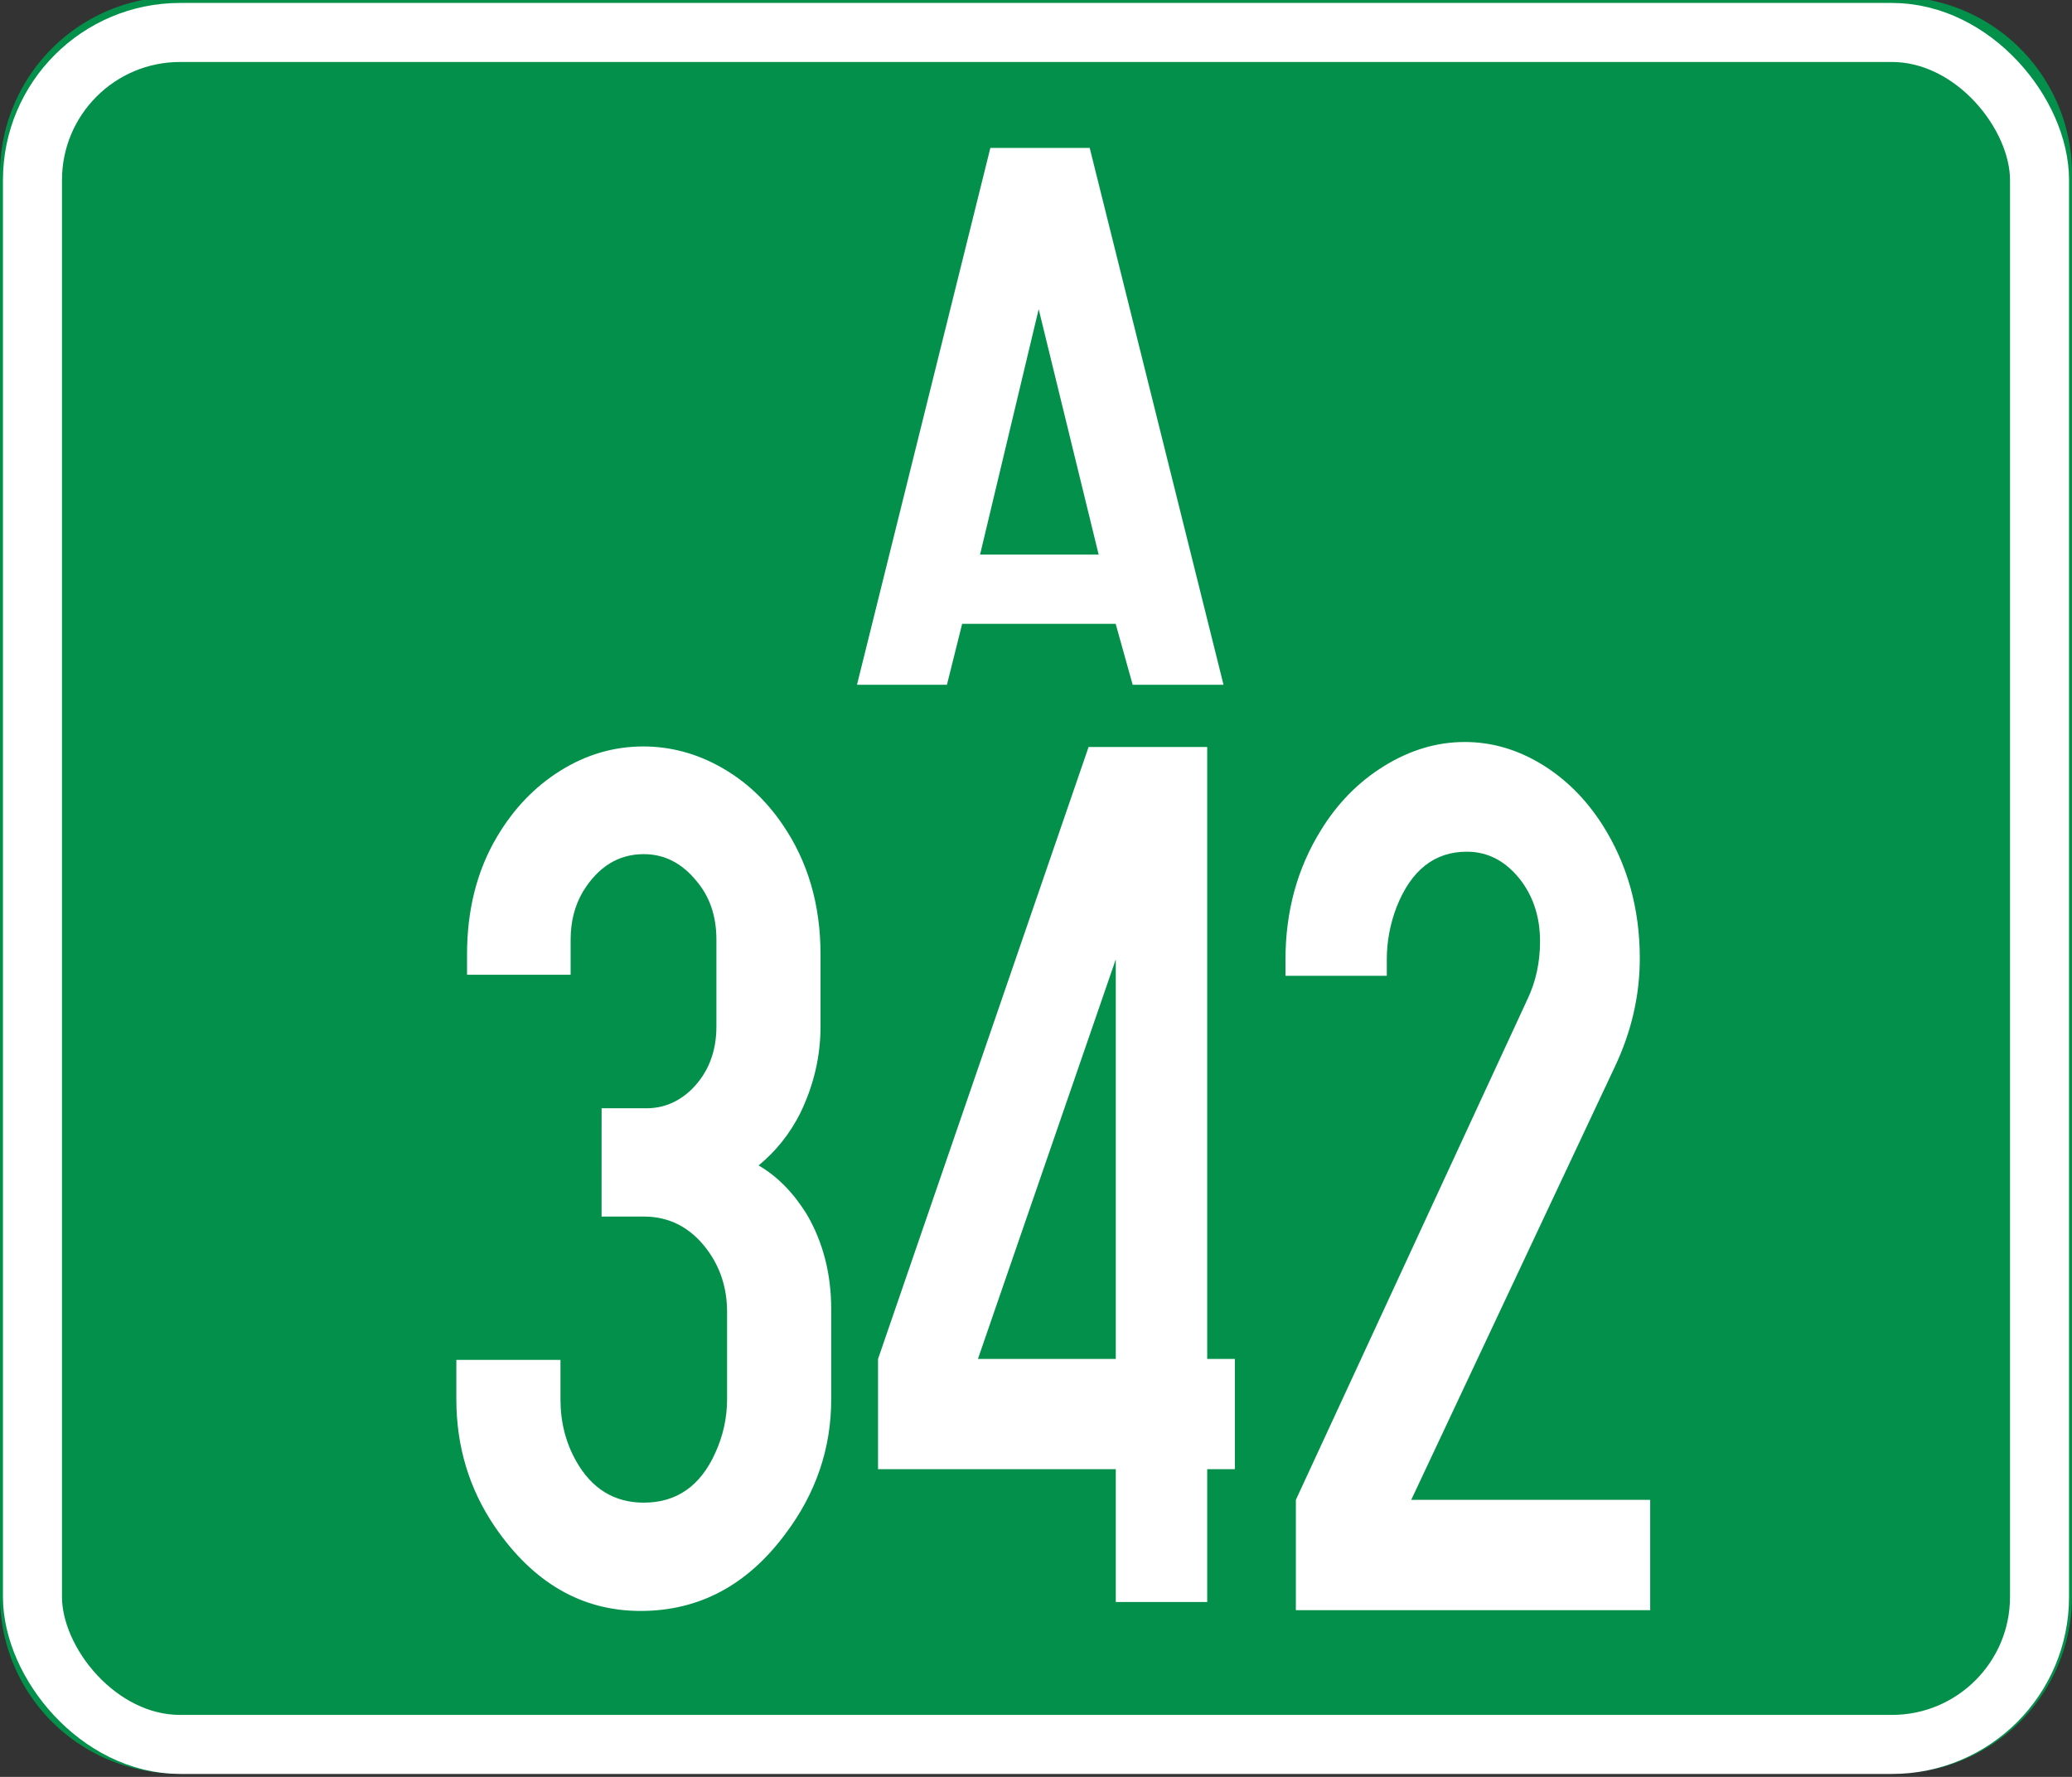 <?xml version="1.0" encoding="UTF-8" standalone="no"?>
<svg
   version="1.1"
   width="702"
   height="602"
   id="roadsign"
   sodipodi:docname="SA_road_R101.svg"
   inkscape:export-filename="NGA_road_A234.svg"
   inkscape:export-xdpi="96"
   inkscape:export-ydpi="96"
   xmlns:inkscape="http://www.inkscape.org/namespaces/inkscape"
   xmlns:sodipodi="http://sodipodi.sourceforge.net/DTD/sodipodi-0.dtd"
   xmlns="http://www.w3.org/2000/svg"
   xmlns:svg="http://www.w3.org/2000/svg"
   xmlns:rdf="http://www.w3.org/1999/02/22-rdf-syntax-ns#"
   xmlns:cc="http://creativecommons.org/ns#"
   xmlns:dc="http://purl.org/dc/elements/1.1/">
  <rect width="100%" height="100%" fill="#333333" stroke="none"/>
  <sodipodi:namedview
     id="namedview12"
     pagecolor="#ffffff"
     bordercolor="#000000"
     borderopacity="0.25"
     inkscape:showpageshadow="2"
     inkscape:pageopacity="0.0"
     inkscape:pagecheckerboard="0"
     inkscape:deskcolor="#d1d1d1"
     showgrid="false" />
  <defs
     id="defs2989" />
  <path
     width="702"
     height="602"
     x="0"
     y="0"
     id="background"
     style="display:inline;fill:#03904a;fill-opacity:1;stroke:none"
     d="M 60,-1.147 H 642 A 60,60 0 0 1 702,58.853 V 540.853 a 60,60 0 0 1 -60,60 H 60 a 60,60 0 0 1 -60,-60 V 58.853 A 60,60 0 0 1 60,-1.147 Z"
     inkscape:label="background" />
  <path
     fill="#ffffff"
     d="M 516.031,497.748 H 435.486 V 460.401 L 506.814,253.076 h 40.193 v 207.326 h 9.373 v 37.347 h -9.373 v 44.99 h -30.976 z m 0,-37.351 V 325.01 L 469.325,460.397 Z"
     id="path9192"
     style="display:none;stroke-width:13.22;stroke-dasharray:none" />
  <path
     fill="#ffffff"
     d="m 337.826,375.466 h 14.654 c 6.029,0.141 11.337,-2.014 15.919,-6.46 5.548,-5.558 8.324,-12.646 8.324,-21.261 v -29.393 c 0,-7.922 -2.235,-14.519 -6.696,-19.803 -4.948,-6.114 -10.919,-9.171 -17.911,-9.171 -8.565,0 -15.442,4.241 -20.624,12.715 -2.779,4.724 -4.16,10.145 -4.16,16.259 v 11.881 h -35.099 v -6.879 c 0,-15.147 3.379,-28.418 10.131,-39.816 5.67,-9.589 12.875,-17.093 21.621,-22.514 8.743,-5.421 18.061,-8.132 27.954,-8.132 9.165,0 17.911,2.328 26.231,6.984 8.321,4.656 15.316,11.152 20.986,19.489 8.561,12.505 12.847,27.17 12.847,43.984 v 24.391 c 0,10.145 -2.291,19.944 -6.877,29.393 -3.498,6.951 -8.206,12.856 -14.11,17.717 6.27,3.613 11.696,9.106 16.282,16.468 5.545,9.453 8.324,20.222 8.324,32.309 v 30.436 c 0,16.678 -5.189,31.894 -15.56,45.652 -12.906,17.371 -29.251,26.058 -49.031,26.058 -19.902,0 -36.365,-9.517 -49.39,-28.559 -8.683,-12.783 -13.025,-27.166 -13.025,-43.151 v -13.343 h 35.277 v 13.343 c 0,7.644 1.747,14.592 5.248,20.846 5.304,9.453 12.966,14.177 22.978,14.177 11.097,0 19.177,-5.626 24.24,-16.883 2.654,-5.836 3.982,-11.881 3.982,-18.136 v -29.602 c 0,-8.059 -2.291,-15.147 -6.877,-21.261 -5.548,-7.362 -12.662,-11.047 -21.346,-11.047 h -14.294 z"
     id="path8914"
     style="display:none;stroke-width:3.731;stroke-dasharray:none" />
  <path
     fill="#ffffff"
     d="M 524.175,255.36 V 545.018 H 483.969 V 323.904 h -23.504 v -24.617 l 23.504,-43.932 z"
     id="path1994"
     style="display:none;fill:#ffffff;fill-opacity:1;stroke:none;stroke-width:3.731;stroke-dasharray:none" />
  <path
     fill="#ffffff"
     d="m 314.335,507.435 h 80.968 v 36.94 H 275.256 v -36.94 l 78.505,-167.703 c 2.816,-5.876 4.224,-12.312 4.224,-19.311 0,-7.693 -2.053,-14.344 -6.158,-19.94 -5.045,-6.716 -11.264,-10.073 -18.658,-10.073 -10.915,0 -18.834,6.16 -23.764,18.472 -2.229,5.738 -3.342,11.614 -3.342,17.632 v 5.458 h -34.326 v -5.458 c 0,-16.091 3.99,-30.504 11.97,-43.238 5.632,-9.096 12.818,-16.302 21.562,-21.619 8.74,-5.316 17.806,-7.977 27.194,-7.977 9.035,0 17.66,2.449 25.878,7.348 8.211,4.899 15.136,11.683 20.768,20.362 8.448,13.155 12.672,28.055 12.672,44.706 0,12.454 -2.816,24.559 -8.448,36.311 z"
     id="path8711"
     style="display:none;stroke-width:3.709" />
  <path
     fill="#ffffff"
     d="m 325.982,211.342 -5.155,20.649 H 290.351 L 335.535,50.116 h 33.661 l 45.334,181.875 h -30.779 l -5.76,-20.649 z m 46.245,-23.453 -20.319,-83.145 -19.86,83.145 z"
     id="path1992"
     style="display:inline;stroke:none;stroke-width:1.47;stroke-dasharray:none" />
  <rect
     width="680"
     height="580"
     rx="50"
     ry="50"
     x="11"
     y="11"
     id="border"
     style="display:inline;fill:none;stroke:#ffffff;stroke-width:20" />
  <path
     fill="#ffffff"
     d="m 196.122,508.145 h 80.968 v 37.377 H 157.042 v -37.377 l 78.505,-169.688 c 2.816,-5.946 4.224,-12.458 4.224,-19.54 0,-7.784 -2.053,-14.513 -6.158,-20.176 -5.045,-6.795 -11.264,-10.193 -18.658,-10.193 -10.915,0 -18.834,6.233 -23.764,18.69 -2.229,5.806 -3.342,11.752 -3.342,17.841 v 5.523 h -34.326 v -5.523 c 0,-16.282 3.99,-30.865 11.97,-43.749 5.632,-9.204 12.818,-16.495 21.562,-21.875 8.74,-5.379 17.806,-8.071 27.194,-8.071 9.035,0 17.66,2.478 25.878,7.435 8.211,4.957 15.136,11.822 20.768,20.603 8.448,13.311 12.672,28.387 12.672,45.235 0,12.601 -2.816,24.85 -8.448,36.741 z"
     id="path8861"
     style="display:none;stroke-width:3.731;stroke-dasharray:none" />
  <path
     fill="#ffffff"
     d="m 478.122,508.145 h 80.968 v 37.377 H 439.042 v -37.377 l 78.505,-169.688 c 2.816,-5.946 4.224,-12.458 4.224,-19.54 0,-7.784 -2.053,-14.513 -6.158,-20.176 -5.045,-6.795 -11.264,-10.193 -18.658,-10.193 -10.915,0 -18.834,6.233 -23.764,18.69 -2.229,5.806 -3.342,11.752 -3.342,17.841 v 5.523 h -34.326 v -5.523 c 0,-16.282 3.99,-30.865 11.97,-43.749 5.632,-9.204 12.818,-16.495 21.562,-21.875 8.74,-5.379 17.806,-8.071 27.194,-8.071 9.035,0 17.66,2.478 25.878,7.435 8.211,4.957 15.136,11.822 20.768,20.603 8.448,13.311 12.672,28.387 12.672,45.235 0,12.601 -2.816,24.85 -8.448,36.741 z"
     id="path9080"
     style="display:inline;stroke-width:3.731;stroke-dasharray:none" />
  <path
     fill="#ffffff"
     d="m 481.826,375.466 h 14.654 c 6.029,0.141 11.337,-2.014 15.919,-6.46 5.548,-5.558 8.324,-12.646 8.324,-21.261 v -29.393 c 0,-7.922 -2.235,-14.519 -6.696,-19.803 -4.948,-6.114 -10.919,-9.171 -17.911,-9.171 -8.565,0 -15.442,4.241 -20.624,12.715 -2.779,4.724 -4.16,10.145 -4.16,16.259 v 11.881 h -35.099 v -6.879 c 0,-15.147 3.379,-28.418 10.131,-39.816 5.67,-9.589 12.875,-17.093 21.621,-22.514 8.743,-5.421 18.061,-8.132 27.954,-8.132 9.165,0 17.911,2.328 26.231,6.984 8.321,4.656 15.316,11.152 20.986,19.489 8.561,12.505 12.847,27.17 12.847,43.984 v 24.391 c 0,10.145 -2.291,19.944 -6.877,29.393 -3.498,6.951 -8.206,12.856 -14.11,17.717 6.27,3.613 11.696,9.106 16.282,16.468 5.545,9.453 8.324,20.222 8.324,32.309 v 30.436 c 0,16.678 -5.189,31.894 -15.56,45.652 -12.906,17.371 -29.251,26.058 -49.031,26.058 -19.902,0 -36.365,-9.517 -49.39,-28.559 -8.683,-12.783 -13.025,-27.166 -13.025,-43.151 v -13.343 h 35.277 v 13.343 c 0,7.644 1.747,14.592 5.248,20.846 5.304,9.453 12.966,14.177 22.978,14.177 11.097,0 19.177,-5.626 24.24,-16.883 2.654,-5.836 3.982,-11.881 3.982,-18.136 v -29.602 c 0,-8.059 -2.291,-15.147 -6.877,-21.261 -5.548,-7.362 -12.662,-11.047 -21.346,-11.047 h -14.294 z"
     id="path9130"
     style="display:none;stroke-width:3.731;stroke-dasharray:none" />
  <path
     fill="#ffffff"
     d="M 246.175,253.066 V 545.018 H 205.969 V 322.153 h -23.504 v -24.811 l 23.504,-44.28 z"
     id="path10012"
     style="display:none;fill:#ffffff;fill-opacity:1;stroke:none;stroke-width:3.746;stroke-dasharray:none" />
  <path
     fill="#ffffff"
     d="m 203.826,375.466 h 14.654 c 6.029,0.141 11.337,-2.014 15.919,-6.46 5.548,-5.558 8.324,-12.646 8.324,-21.261 v -29.393 c 0,-7.922 -2.235,-14.519 -6.696,-19.803 -4.948,-6.114 -10.919,-9.171 -17.911,-9.171 -8.565,0 -15.442,4.241 -20.624,12.715 -2.779,4.724 -4.16,10.145 -4.16,16.259 v 11.881 h -35.099 v -6.879 c 0,-15.147 3.379,-28.418 10.131,-39.816 5.67,-9.589 12.875,-17.093 21.621,-22.514 8.743,-5.421 18.061,-8.132 27.954,-8.132 9.165,0 17.911,2.328 26.231,6.984 8.321,4.656 15.316,11.152 20.986,19.489 8.561,12.505 12.847,27.17 12.847,43.984 v 24.391 c 0,10.145 -2.291,19.944 -6.877,29.393 -3.498,6.951 -8.206,12.856 -14.11,17.717 6.27,3.613 11.696,9.106 16.282,16.468 5.545,9.453 8.324,20.222 8.324,32.309 v 30.436 c 0,16.678 -5.189,31.894 -15.56,45.652 -12.906,17.371 -29.251,26.058 -49.031,26.058 -19.902,0 -36.365,-9.517 -49.39,-28.559 -8.683,-12.783 -13.025,-27.166 -13.025,-43.151 v -13.343 h 35.277 v 13.343 c 0,7.644 1.747,14.592 5.248,20.846 5.304,9.453 12.966,14.177 22.978,14.177 11.097,0 19.177,-5.626 24.24,-16.883 2.654,-5.836 3.982,-11.881 3.982,-18.136 v -29.602 c 0,-8.059 -2.291,-15.147 -6.877,-21.261 -5.548,-7.362 -12.662,-11.047 -21.346,-11.047 h -14.294 z"
     id="path10128"
     style="display:inline;stroke-width:3.731;stroke-dasharray:none" />
  <path
     fill="#ffffff"
     d="M 378.031,497.748 H 297.486 V 460.401 L 368.814,253.076 h 40.193 v 207.326 h 9.373 v 37.347 h -9.373 v 44.99 h -30.976 z m 0,-37.351 V 325.01 L 331.325,460.397 Z"
     id="path10130"
     style="display:inline;stroke-width:13.22;stroke-dasharray:none" />
</svg>
